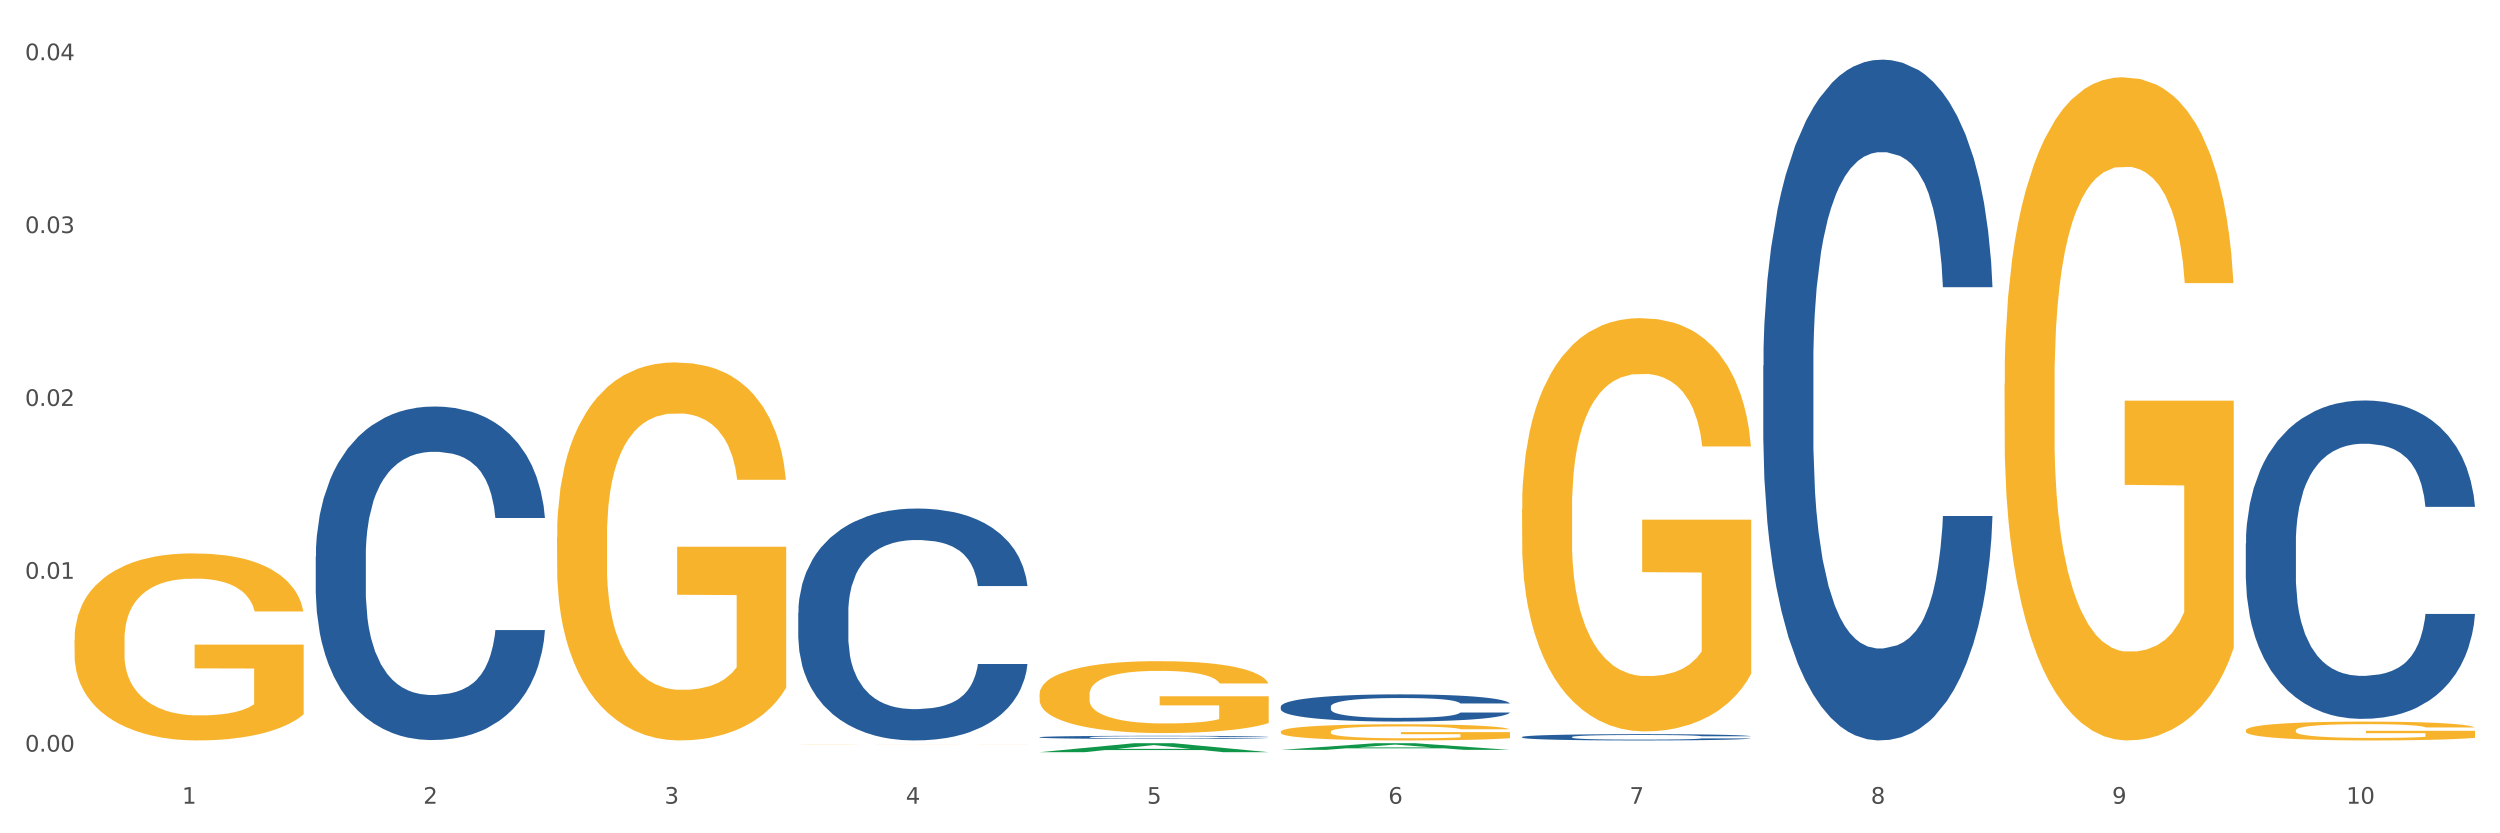 <?xml version="1.0" encoding="utf-8" standalone="no"?>
<!DOCTYPE svg PUBLIC "-//W3C//DTD SVG 1.1//EN"
  "http://www.w3.org/Graphics/SVG/1.1/DTD/svg11.dtd">
<svg xmlns:xlink="http://www.w3.org/1999/xlink" width="1080pt" height="360pt" viewBox="0 0 1080 360" xmlns="http://www.w3.org/2000/svg" version="1.1">
 <rect x="0" y="0" width="1080" height="360" fill="#333333" stroke="none"/>
 <defs>
  <style type="text/css">*{stroke-linejoin: round; stroke-linecap: butt}</style>
 </defs>
 <g id="figure_1">
  <g id="patch_1">
   <path d="M 0 360 
L 1080 360 
L 1080 0 
L 0 0 
z
" style="fill: #ffffff; stroke: #ffffff; stroke-linejoin: miter"/>
  </g>
  <g id="axes_1">
   <g id="matplotlib.axis_1">
    <g id="xtick_1">
     <g id="text_1">
      <!-- 1 -->
      <g style="fill: #4d4d4d" transform="translate(78.627 347.204) scale(0.096 -0.096)">
       <defs>
        <path id="DejaVuSans-31" d="M 794 531 
L 1825 531 
L 1825 4091 
L 703 3866 
L 703 4441 
L 1819 4666 
L 2450 4666 
L 2450 531 
L 3481 531 
L 3481 0 
L 794 0 
L 794 531 
z
" transform="scale(0.016)"/>
       </defs>
       <use xlink:href="#DejaVuSans-31"/>
      </g>
     </g>
    </g>
    <g id="xtick_2">
     <g id="text_2">
      <!-- 2 -->
      <g style="fill: #4d4d4d" transform="translate(182.851 347.204) scale(0.096 -0.096)">
       <defs>
        <path id="DejaVuSans-32" d="M 1228 531 
L 3431 531 
L 3431 0 
L 469 0 
L 469 531 
Q 828 903 1448 1529 
Q 2069 2156 2228 2338 
Q 2531 2678 2651 2914 
Q 2772 3150 2772 3378 
Q 2772 3750 2511 3984 
Q 2250 4219 1831 4219 
Q 1534 4219 1204 4116 
Q 875 4013 500 3803 
L 500 4441 
Q 881 4594 1212 4672 
Q 1544 4750 1819 4750 
Q 2544 4750 2975 4387 
Q 3406 4025 3406 3419 
Q 3406 3131 3298 2873 
Q 3191 2616 2906 2266 
Q 2828 2175 2409 1742 
Q 1991 1309 1228 531 
z
" transform="scale(0.016)"/>
       </defs>
       <use xlink:href="#DejaVuSans-32"/>
      </g>
     </g>
    </g>
    <g id="xtick_3">
     <g id="text_3">
      <!-- 3 -->
      <g style="fill: #4d4d4d" transform="translate(287.074 347.204) scale(0.096 -0.096)">
       <defs>
        <path id="DejaVuSans-33" d="M 2597 2516 
Q 3050 2419 3304 2112 
Q 3559 1806 3559 1356 
Q 3559 666 3084 287 
Q 2609 -91 1734 -91 
Q 1441 -91 1130 -33 
Q 819 25 488 141 
L 488 750 
Q 750 597 1062 519 
Q 1375 441 1716 441 
Q 2309 441 2620 675 
Q 2931 909 2931 1356 
Q 2931 1769 2642 2001 
Q 2353 2234 1838 2234 
L 1294 2234 
L 1294 2753 
L 1863 2753 
Q 2328 2753 2575 2939 
Q 2822 3125 2822 3475 
Q 2822 3834 2567 4026 
Q 2313 4219 1838 4219 
Q 1578 4219 1281 4162 
Q 984 4106 628 3988 
L 628 4550 
Q 988 4650 1302 4700 
Q 1616 4750 1894 4750 
Q 2613 4750 3031 4423 
Q 3450 4097 3450 3541 
Q 3450 3153 3228 2886 
Q 3006 2619 2597 2516 
z
" transform="scale(0.016)"/>
       </defs>
       <use xlink:href="#DejaVuSans-33"/>
      </g>
     </g>
    </g>
    <g id="xtick_4">
     <g id="text_4">
      <!-- 4 -->
      <g style="fill: #4d4d4d" transform="translate(391.298 347.204) scale(0.096 -0.096)">
       <defs>
        <path id="DejaVuSans-34" d="M 2419 4116 
L 825 1625 
L 2419 1625 
L 2419 4116 
z
M 2253 4666 
L 3047 4666 
L 3047 1625 
L 3713 1625 
L 3713 1100 
L 3047 1100 
L 3047 0 
L 2419 0 
L 2419 1100 
L 313 1100 
L 313 1709 
L 2253 4666 
z
" transform="scale(0.016)"/>
       </defs>
       <use xlink:href="#DejaVuSans-34"/>
      </g>
     </g>
    </g>
    <g id="xtick_5">
     <g id="text_5">
      <!-- 5 -->
      <g style="fill: #4d4d4d" transform="translate(495.522 347.204) scale(0.096 -0.096)">
       <defs>
        <path id="DejaVuSans-35" d="M 691 4666 
L 3169 4666 
L 3169 4134 
L 1269 4134 
L 1269 2991 
Q 1406 3038 1543 3061 
Q 1681 3084 1819 3084 
Q 2600 3084 3056 2656 
Q 3513 2228 3513 1497 
Q 3513 744 3044 326 
Q 2575 -91 1722 -91 
Q 1428 -91 1123 -41 
Q 819 9 494 109 
L 494 744 
Q 775 591 1075 516 
Q 1375 441 1709 441 
Q 2250 441 2565 725 
Q 2881 1009 2881 1497 
Q 2881 1984 2565 2268 
Q 2250 2553 1709 2553 
Q 1456 2553 1204 2497 
Q 953 2441 691 2322 
L 691 4666 
z
" transform="scale(0.016)"/>
       </defs>
       <use xlink:href="#DejaVuSans-35"/>
      </g>
     </g>
    </g>
    <g id="xtick_6">
     <g id="text_6">
      <!-- 6 -->
      <g style="fill: #4d4d4d" transform="translate(599.745 347.204) scale(0.096 -0.096)">
       <defs>
        <path id="DejaVuSans-36" d="M 2113 2584 
Q 1688 2584 1439 2293 
Q 1191 2003 1191 1497 
Q 1191 994 1439 701 
Q 1688 409 2113 409 
Q 2538 409 2786 701 
Q 3034 994 3034 1497 
Q 3034 2003 2786 2293 
Q 2538 2584 2113 2584 
z
M 3366 4563 
L 3366 3988 
Q 3128 4100 2886 4159 
Q 2644 4219 2406 4219 
Q 1781 4219 1451 3797 
Q 1122 3375 1075 2522 
Q 1259 2794 1537 2939 
Q 1816 3084 2150 3084 
Q 2853 3084 3261 2657 
Q 3669 2231 3669 1497 
Q 3669 778 3244 343 
Q 2819 -91 2113 -91 
Q 1303 -91 875 529 
Q 447 1150 447 2328 
Q 447 3434 972 4092 
Q 1497 4750 2381 4750 
Q 2619 4750 2861 4703 
Q 3103 4656 3366 4563 
z
" transform="scale(0.016)"/>
       </defs>
       <use xlink:href="#DejaVuSans-36"/>
      </g>
     </g>
    </g>
    <g id="xtick_7">
     <g id="text_7">
      <!-- 7 -->
      <g style="fill: #4d4d4d" transform="translate(703.969 347.204) scale(0.096 -0.096)">
       <defs>
        <path id="DejaVuSans-37" d="M 525 4666 
L 3525 4666 
L 3525 4397 
L 1831 0 
L 1172 0 
L 2766 4134 
L 525 4134 
L 525 4666 
z
" transform="scale(0.016)"/>
       </defs>
       <use xlink:href="#DejaVuSans-37"/>
      </g>
     </g>
    </g>
    <g id="xtick_8">
     <g id="text_8">
      <!-- 8 -->
      <g style="fill: #4d4d4d" transform="translate(808.193 347.204) scale(0.096 -0.096)">
       <defs>
        <path id="DejaVuSans-38" d="M 2034 2216 
Q 1584 2216 1326 1975 
Q 1069 1734 1069 1313 
Q 1069 891 1326 650 
Q 1584 409 2034 409 
Q 2484 409 2743 651 
Q 3003 894 3003 1313 
Q 3003 1734 2745 1975 
Q 2488 2216 2034 2216 
z
M 1403 2484 
Q 997 2584 770 2862 
Q 544 3141 544 3541 
Q 544 4100 942 4425 
Q 1341 4750 2034 4750 
Q 2731 4750 3128 4425 
Q 3525 4100 3525 3541 
Q 3525 3141 3298 2862 
Q 3072 2584 2669 2484 
Q 3125 2378 3379 2068 
Q 3634 1759 3634 1313 
Q 3634 634 3220 271 
Q 2806 -91 2034 -91 
Q 1263 -91 848 271 
Q 434 634 434 1313 
Q 434 1759 690 2068 
Q 947 2378 1403 2484 
z
M 1172 3481 
Q 1172 3119 1398 2916 
Q 1625 2713 2034 2713 
Q 2441 2713 2670 2916 
Q 2900 3119 2900 3481 
Q 2900 3844 2670 4047 
Q 2441 4250 2034 4250 
Q 1625 4250 1398 4047 
Q 1172 3844 1172 3481 
z
" transform="scale(0.016)"/>
       </defs>
       <use xlink:href="#DejaVuSans-38"/>
      </g>
     </g>
    </g>
    <g id="xtick_9">
     <g id="text_9">
      <!-- 9 -->
      <g style="fill: #4d4d4d" transform="translate(912.416 347.204) scale(0.096 -0.096)">
       <defs>
        <path id="DejaVuSans-39" d="M 703 97 
L 703 672 
Q 941 559 1184 500 
Q 1428 441 1663 441 
Q 2288 441 2617 861 
Q 2947 1281 2994 2138 
Q 2813 1869 2534 1725 
Q 2256 1581 1919 1581 
Q 1219 1581 811 2004 
Q 403 2428 403 3163 
Q 403 3881 828 4315 
Q 1253 4750 1959 4750 
Q 2769 4750 3195 4129 
Q 3622 3509 3622 2328 
Q 3622 1225 3098 567 
Q 2575 -91 1691 -91 
Q 1453 -91 1209 -44 
Q 966 3 703 97 
z
M 1959 2075 
Q 2384 2075 2632 2365 
Q 2881 2656 2881 3163 
Q 2881 3666 2632 3958 
Q 2384 4250 1959 4250 
Q 1534 4250 1286 3958 
Q 1038 3666 1038 3163 
Q 1038 2656 1286 2365 
Q 1534 2075 1959 2075 
z
" transform="scale(0.016)"/>
       </defs>
       <use xlink:href="#DejaVuSans-39"/>
      </g>
     </g>
    </g>
    <g id="xtick_10">
     <g id="text_10">
      <!-- 10 -->
      <g style="fill: #4d4d4d" transform="translate(1013.586 347.204) scale(0.096 -0.096)">
       <defs>
        <path id="DejaVuSans-30" d="M 2034 4250 
Q 1547 4250 1301 3770 
Q 1056 3291 1056 2328 
Q 1056 1369 1301 889 
Q 1547 409 2034 409 
Q 2525 409 2770 889 
Q 3016 1369 3016 2328 
Q 3016 3291 2770 3770 
Q 2525 4250 2034 4250 
z
M 2034 4750 
Q 2819 4750 3233 4129 
Q 3647 3509 3647 2328 
Q 3647 1150 3233 529 
Q 2819 -91 2034 -91 
Q 1250 -91 836 529 
Q 422 1150 422 2328 
Q 422 3509 836 4129 
Q 1250 4750 2034 4750 
z
" transform="scale(0.016)"/>
       </defs>
       <use xlink:href="#DejaVuSans-31"/>
       <use xlink:href="#DejaVuSans-30" transform="translate(63.623 0)"/>
      </g>
     </g>
    </g>
    <g id="xtick_11"/>
    <g id="xtick_12"/>
    <g id="xtick_13"/>
    <g id="xtick_14"/>
    <g id="xtick_15"/>
    <g id="xtick_16"/>
    <g id="xtick_17"/>
    <g id="xtick_18"/>
    <g id="xtick_19"/>
   </g>
   <g id="matplotlib.axis_2">
    <g id="ytick_1">
     <g id="text_11">
      <!-- 0.00 -->
      <g style="fill: #4d4d4d" transform="translate(10.8 324.704) scale(0.096 -0.096)">
       <defs>
        <path id="DejaVuSans-2e" d="M 684 794 
L 1344 794 
L 1344 0 
L 684 0 
L 684 794 
z
" transform="scale(0.016)"/>
       </defs>
       <use xlink:href="#DejaVuSans-30"/>
       <use xlink:href="#DejaVuSans-2e" transform="translate(63.623 0)"/>
       <use xlink:href="#DejaVuSans-30" transform="translate(95.41 0)"/>
       <use xlink:href="#DejaVuSans-30" transform="translate(159.033 0)"/>
      </g>
     </g>
    </g>
    <g id="ytick_2">
     <g id="text_12">
      <!-- 0.01 -->
      <g style="fill: #4d4d4d" transform="translate(10.8 250.031) scale(0.096 -0.096)">
       <use xlink:href="#DejaVuSans-30"/>
       <use xlink:href="#DejaVuSans-2e" transform="translate(63.623 0)"/>
       <use xlink:href="#DejaVuSans-30" transform="translate(95.41 0)"/>
       <use xlink:href="#DejaVuSans-31" transform="translate(159.033 0)"/>
      </g>
     </g>
    </g>
    <g id="ytick_3">
     <g id="text_13">
      <!-- 0.02 -->
      <g style="fill: #4d4d4d" transform="translate(10.8 175.358) scale(0.096 -0.096)">
       <use xlink:href="#DejaVuSans-30"/>
       <use xlink:href="#DejaVuSans-2e" transform="translate(63.623 0)"/>
       <use xlink:href="#DejaVuSans-30" transform="translate(95.41 0)"/>
       <use xlink:href="#DejaVuSans-32" transform="translate(159.033 0)"/>
      </g>
     </g>
    </g>
    <g id="ytick_4">
     <g id="text_14">
      <!-- 0.03 -->
      <g style="fill: #4d4d4d" transform="translate(10.8 100.684) scale(0.096 -0.096)">
       <use xlink:href="#DejaVuSans-30"/>
       <use xlink:href="#DejaVuSans-2e" transform="translate(63.623 0)"/>
       <use xlink:href="#DejaVuSans-30" transform="translate(95.41 0)"/>
       <use xlink:href="#DejaVuSans-33" transform="translate(159.033 0)"/>
      </g>
     </g>
    </g>
    <g id="ytick_5">
     <g id="text_15">
      <!-- 0.04 -->
      <g style="fill: #4d4d4d" transform="translate(10.8 26.011) scale(0.096 -0.096)">
       <use xlink:href="#DejaVuSans-30"/>
       <use xlink:href="#DejaVuSans-2e" transform="translate(63.623 0)"/>
       <use xlink:href="#DejaVuSans-30" transform="translate(95.41 0)"/>
       <use xlink:href="#DejaVuSans-34" transform="translate(159.033 0)"/>
      </g>
     </g>
    </g>
    <g id="ytick_6"/>
    <g id="ytick_7"/>
    <g id="ytick_8"/>
    <g id="ytick_9"/>
   </g>
   <g id="PolyCollection_1">
    <path d="M 449.069 324.942 
L 449.172 324.939 
L 490.001 321.061 
L 506.946 321.057 
L 548.082 324.95 
L 528.484 324.95 
L 519.603 324.043 
L 477.446 324.043 
L 477.14 324.058 
L 468.566 324.95 
L 449.069 324.95 
L 449.069 324.942 
L 482.754 323.502 
L 514.295 323.498 
L 498.678 321.887 
L 498.474 321.879 
L 498.269 321.89 
L 482.652 323.498 
L 482.754 323.502 
L 449.069 324.942 
z
" clip-path="url(#p0501dd5d20)" style="fill: #109648"/>
    <path d="M 761.74 157.91 
L 761.857 157.642 
L 761.857 150.121 
L 762.208 139.914 
L 763.496 121.112 
L 765.134 106.876 
L 767.943 90.223 
L 769.465 83.24 
L 771.454 75.45 
L 775.551 62.826 
L 780.232 52.082 
L 783.509 46.173 
L 785.967 42.413 
L 791.467 35.698 
L 794.627 32.743 
L 797.904 30.326 
L 800.713 28.714 
L 805.395 26.834 
L 809.14 26.028 
L 813.47 25.759 
L 817.098 26.028 
L 821.897 27.102 
L 828.919 30.326 
L 831.611 32.206 
L 835.239 35.429 
L 838.984 39.727 
L 842.027 44.024 
L 845.538 50.202 
L 849.166 58.26 
L 852.677 68.467 
L 855.135 77.868 
L 857.125 87.806 
L 858.88 99.893 
L 860.168 113.054 
L 860.753 124.067 
L 839.335 124.067 
L 838.75 114.129 
L 837.58 103.385 
L 836.409 96.133 
L 835.122 90.223 
L 833.132 83.508 
L 831.377 79.211 
L 828.451 74.107 
L 825.759 70.884 
L 823.535 69.004 
L 820.843 67.392 
L 815.109 65.781 
L 811.012 65.781 
L 808.438 66.318 
L 805.278 67.661 
L 802.586 69.541 
L 799.426 72.764 
L 796.968 76.256 
L 794.51 80.822 
L 793.106 84.046 
L 790.999 89.955 
L 789.595 94.79 
L 787.722 103.116 
L 786.669 109.025 
L 784.796 124.335 
L 783.977 135.617 
L 783.626 143.406 
L 783.392 152.001 
L 783.392 193.903 
L 784.094 212.705 
L 784.679 220.763 
L 785.616 229.895 
L 787.371 241.713 
L 789.946 253.263 
L 792.638 261.59 
L 794.862 266.693 
L 796.968 270.453 
L 799.075 273.408 
L 801.65 276.094 
L 803.756 277.706 
L 806.916 279.317 
L 810.661 280.123 
L 813.587 280.123 
L 819.556 278.78 
L 822.248 277.437 
L 824.823 275.557 
L 827.632 272.602 
L 829.855 269.379 
L 831.143 266.962 
L 833.249 261.858 
L 834.888 256.486 
L 836.292 250.309 
L 837.229 244.937 
L 838.282 236.879 
L 839.101 227.746 
L 839.335 222.911 
L 860.753 222.911 
L 860.285 232.581 
L 859.465 241.982 
L 857.827 254.606 
L 856.539 261.858 
L 854.55 270.722 
L 852.443 278.243 
L 849.517 286.569 
L 846.825 292.747 
L 844.017 298.119 
L 840.974 302.954 
L 835.473 309.669 
L 833.483 311.549 
L 829.27 314.772 
L 825.993 316.653 
L 821.195 318.533 
L 816.279 319.607 
L 811.13 319.876 
L 806.565 319.339 
L 801.533 317.727 
L 798.373 316.115 
L 794.862 313.698 
L 790.765 309.938 
L 786.903 305.371 
L 783.275 299.999 
L 779.881 293.822 
L 776.721 286.838 
L 772.625 275.288 
L 769.582 264.007 
L 767.358 253.532 
L 765.837 244.668 
L 764.315 233.387 
L 763.496 225.597 
L 762.208 206.795 
L 761.74 189.336 
L 761.74 157.91 
z
" clip-path="url(#p0501dd5d20)" style="fill: #255c99"/>
    <path d="M 657.517 318.378 
L 657.634 318.376 
L 657.634 318.306 
L 657.985 318.212 
L 659.272 318.038 
L 660.911 317.906 
L 663.72 317.752 
L 665.241 317.688 
L 667.231 317.616 
L 671.327 317.499 
L 676.008 317.4 
L 679.285 317.345 
L 681.743 317.31 
L 687.244 317.248 
L 690.404 317.221 
L 693.681 317.199 
L 696.49 317.184 
L 701.171 317.166 
L 704.916 317.159 
L 709.247 317.156 
L 712.875 317.159 
L 717.673 317.169 
L 724.695 317.199 
L 727.387 317.216 
L 731.015 317.246 
L 734.76 317.286 
L 737.803 317.325 
L 741.314 317.382 
L 744.943 317.457 
L 748.454 317.551 
L 750.911 317.638 
L 752.901 317.73 
L 754.657 317.842 
L 755.944 317.964 
L 756.529 318.065 
L 735.112 318.065 
L 734.526 317.973 
L 733.356 317.874 
L 732.186 317.807 
L 730.898 317.752 
L 728.909 317.69 
L 727.153 317.651 
L 724.227 317.603 
L 721.535 317.574 
L 719.312 317.556 
L 716.62 317.541 
L 710.885 317.526 
L 706.789 317.526 
L 704.214 317.531 
L 701.054 317.544 
L 698.362 317.561 
L 695.202 317.591 
L 692.745 317.623 
L 690.287 317.666 
L 688.882 317.695 
L 686.776 317.75 
L 685.371 317.795 
L 683.499 317.872 
L 682.445 317.926 
L 680.573 318.068 
L 679.754 318.172 
L 679.402 318.244 
L 679.168 318.324 
L 679.168 318.711 
L 679.871 318.885 
L 680.456 318.959 
L 681.392 319.044 
L 683.148 319.153 
L 685.722 319.26 
L 688.414 319.337 
L 690.638 319.384 
L 692.745 319.419 
L 694.851 319.446 
L 697.426 319.471 
L 699.533 319.486 
L 702.693 319.501 
L 706.438 319.508 
L 709.364 319.508 
L 715.332 319.496 
L 718.024 319.483 
L 720.599 319.466 
L 723.408 319.439 
L 725.632 319.409 
L 726.919 319.387 
L 729.026 319.339 
L 730.664 319.29 
L 732.069 319.233 
L 733.005 319.183 
L 734.058 319.108 
L 734.877 319.024 
L 735.112 318.979 
L 756.529 318.979 
L 756.061 319.069 
L 755.242 319.156 
L 753.603 319.272 
L 752.316 319.339 
L 750.326 319.421 
L 748.22 319.491 
L 745.294 319.568 
L 742.602 319.625 
L 739.793 319.675 
L 736.75 319.719 
L 731.249 319.781 
L 729.26 319.799 
L 725.046 319.829 
L 721.769 319.846 
L 716.971 319.863 
L 712.055 319.873 
L 706.906 319.876 
L 702.341 319.871 
L 697.309 319.856 
L 694.149 319.841 
L 690.638 319.819 
L 686.542 319.784 
L 682.679 319.742 
L 679.051 319.692 
L 675.657 319.635 
L 672.497 319.57 
L 668.401 319.464 
L 665.358 319.359 
L 663.134 319.262 
L 661.613 319.18 
L 660.091 319.076 
L 659.272 319.004 
L 657.985 318.83 
L 657.517 318.669 
L 657.517 318.378 
z
" clip-path="url(#p0501dd5d20)" style="fill: #255c99"/>
    <path d="M 553.293 305.235 
L 553.41 305.224 
L 553.41 304.924 
L 553.761 304.517 
L 555.049 303.767 
L 556.687 303.199 
L 559.496 302.535 
L 561.017 302.256 
L 563.007 301.946 
L 567.103 301.442 
L 571.785 301.014 
L 575.062 300.778 
L 577.52 300.628 
L 583.02 300.36 
L 586.18 300.242 
L 589.457 300.146 
L 592.266 300.082 
L 596.948 300.007 
L 600.693 299.974 
L 605.023 299.964 
L 608.651 299.974 
L 613.45 300.017 
L 620.472 300.146 
L 623.164 300.221 
L 626.792 300.349 
L 630.537 300.521 
L 633.58 300.692 
L 637.091 300.939 
L 640.719 301.26 
L 644.23 301.667 
L 646.688 302.042 
L 648.677 302.439 
L 650.433 302.921 
L 651.72 303.446 
L 652.306 303.885 
L 630.888 303.885 
L 630.303 303.489 
L 629.132 303.06 
L 627.962 302.771 
L 626.675 302.535 
L 624.685 302.267 
L 622.929 302.096 
L 620.004 301.892 
L 617.312 301.764 
L 615.088 301.689 
L 612.396 301.624 
L 606.661 301.56 
L 602.565 301.56 
L 599.99 301.582 
L 596.83 301.635 
L 594.139 301.71 
L 590.979 301.839 
L 588.521 301.978 
L 586.063 302.16 
L 584.659 302.289 
L 582.552 302.524 
L 581.148 302.717 
L 579.275 303.049 
L 578.222 303.285 
L 576.349 303.896 
L 575.53 304.346 
L 575.179 304.656 
L 574.945 304.999 
L 574.945 306.67 
L 575.647 307.42 
L 576.232 307.742 
L 577.168 308.106 
L 578.924 308.577 
L 581.499 309.038 
L 584.191 309.37 
L 586.414 309.574 
L 588.521 309.724 
L 590.628 309.842 
L 593.202 309.949 
L 595.309 310.013 
L 598.469 310.077 
L 602.214 310.109 
L 605.14 310.109 
L 611.109 310.056 
L 613.801 310.002 
L 616.375 309.927 
L 619.184 309.809 
L 621.408 309.681 
L 622.695 309.584 
L 624.802 309.381 
L 626.441 309.167 
L 627.845 308.92 
L 628.781 308.706 
L 629.835 308.385 
L 630.654 308.02 
L 630.888 307.827 
L 652.306 307.827 
L 651.837 308.213 
L 651.018 308.588 
L 649.38 309.092 
L 648.092 309.381 
L 646.103 309.734 
L 643.996 310.034 
L 641.07 310.367 
L 638.378 310.613 
L 635.569 310.827 
L 632.526 311.02 
L 627.026 311.288 
L 625.036 311.363 
L 620.823 311.491 
L 617.546 311.566 
L 612.747 311.641 
L 607.832 311.684 
L 602.682 311.695 
L 598.118 311.674 
L 593.085 311.609 
L 589.925 311.545 
L 586.414 311.449 
L 582.318 311.299 
L 578.456 311.117 
L 574.828 310.902 
L 571.434 310.656 
L 568.274 310.377 
L 564.177 309.917 
L 561.135 309.467 
L 558.911 309.049 
L 557.389 308.695 
L 555.868 308.245 
L 555.049 307.935 
L 553.761 307.185 
L 553.293 306.488 
L 553.293 305.235 
z
" clip-path="url(#p0501dd5d20)" style="fill: #255c99"/>
    <path d="M 449.069 318.474 
L 449.187 318.472 
L 449.187 318.438 
L 449.538 318.392 
L 450.825 318.306 
L 452.464 318.241 
L 455.272 318.165 
L 456.794 318.133 
L 458.783 318.098 
L 462.88 318.04 
L 467.561 317.991 
L 470.838 317.964 
L 473.296 317.947 
L 478.797 317.916 
L 481.957 317.903 
L 485.234 317.892 
L 488.042 317.884 
L 492.724 317.876 
L 496.469 317.872 
L 500.799 317.871 
L 504.427 317.872 
L 509.226 317.877 
L 516.248 317.892 
L 518.94 317.9 
L 522.568 317.915 
L 526.313 317.935 
L 529.356 317.954 
L 532.867 317.982 
L 536.495 318.019 
L 540.006 318.066 
L 542.464 318.109 
L 544.454 318.154 
L 546.209 318.209 
L 547.497 318.269 
L 548.082 318.319 
L 526.664 318.319 
L 526.079 318.274 
L 524.909 318.225 
L 523.738 318.192 
L 522.451 318.165 
L 520.461 318.134 
L 518.706 318.115 
L 515.78 318.091 
L 513.088 318.077 
L 510.864 318.068 
L 508.173 318.061 
L 502.438 318.053 
L 498.342 318.053 
L 495.767 318.056 
L 492.607 318.062 
L 489.915 318.071 
L 486.755 318.085 
L 484.297 318.101 
L 481.84 318.122 
L 480.435 318.137 
L 478.328 318.164 
L 476.924 318.186 
L 475.051 318.224 
L 473.998 318.251 
L 472.126 318.32 
L 471.306 318.372 
L 470.955 318.407 
L 470.721 318.447 
L 470.721 318.638 
L 471.423 318.724 
L 472.009 318.76 
L 472.945 318.802 
L 474.7 318.856 
L 477.275 318.909 
L 479.967 318.947 
L 482.191 318.97 
L 484.297 318.987 
L 486.404 319 
L 488.979 319.013 
L 491.085 319.02 
L 494.245 319.027 
L 497.991 319.031 
L 500.916 319.031 
L 506.885 319.025 
L 509.577 319.019 
L 512.152 319.01 
L 514.961 318.997 
L 517.184 318.982 
L 518.472 318.971 
L 520.578 318.948 
L 522.217 318.923 
L 523.621 318.895 
L 524.558 318.871 
L 525.611 318.834 
L 526.43 318.792 
L 526.664 318.77 
L 548.082 318.77 
L 547.614 318.814 
L 546.795 318.857 
L 545.156 318.915 
L 543.869 318.948 
L 541.879 318.988 
L 539.772 319.022 
L 536.846 319.06 
L 534.155 319.089 
L 531.346 319.113 
L 528.303 319.135 
L 522.802 319.166 
L 520.813 319.174 
L 516.599 319.189 
L 513.322 319.198 
L 508.524 319.206 
L 503.608 319.211 
L 498.459 319.212 
L 493.894 319.21 
L 488.862 319.203 
L 485.702 319.195 
L 482.191 319.184 
L 478.094 319.167 
L 474.232 319.146 
L 470.604 319.122 
L 467.21 319.094 
L 464.05 319.062 
L 459.954 319.009 
L 456.911 318.958 
L 454.687 318.91 
L 453.166 318.869 
L 451.644 318.818 
L 450.825 318.782 
L 449.538 318.697 
L 449.069 318.617 
L 449.069 318.474 
z
" clip-path="url(#p0501dd5d20)" style="fill: #255c99"/>
    <path d="M 344.846 264.702 
L 344.963 264.61 
L 344.963 262.048 
L 345.314 258.571 
L 346.601 252.166 
L 348.24 247.317 
L 351.049 241.644 
L 352.57 239.265 
L 354.56 236.611 
L 358.656 232.311 
L 363.338 228.651 
L 366.615 226.638 
L 369.072 225.357 
L 374.573 223.069 
L 377.733 222.063 
L 381.01 221.239 
L 383.819 220.69 
L 388.5 220.05 
L 392.245 219.775 
L 396.576 219.684 
L 400.204 219.775 
L 405.002 220.141 
L 412.025 221.239 
L 414.716 221.88 
L 418.344 222.978 
L 422.09 224.442 
L 425.133 225.906 
L 428.644 228.01 
L 432.272 230.755 
L 435.783 234.232 
L 438.241 237.435 
L 440.23 240.82 
L 441.986 244.938 
L 443.273 249.421 
L 443.858 253.173 
L 422.441 253.173 
L 421.856 249.787 
L 420.685 246.127 
L 419.515 243.657 
L 418.227 241.644 
L 416.238 239.356 
L 414.482 237.892 
L 411.556 236.154 
L 408.865 235.056 
L 406.641 234.415 
L 403.949 233.866 
L 398.214 233.317 
L 394.118 233.317 
L 391.543 233.5 
L 388.383 233.958 
L 385.691 234.598 
L 382.531 235.696 
L 380.074 236.886 
L 377.616 238.441 
L 376.211 239.539 
L 374.105 241.552 
L 372.7 243.199 
L 370.828 246.036 
L 369.775 248.049 
L 367.902 253.264 
L 367.083 257.107 
L 366.732 259.761 
L 366.498 262.689 
L 366.498 276.962 
L 367.2 283.367 
L 367.785 286.112 
L 368.721 289.223 
L 370.477 293.249 
L 373.052 297.184 
L 375.743 300.02 
L 377.967 301.759 
L 380.074 303.04 
L 382.18 304.046 
L 384.755 304.961 
L 386.862 305.51 
L 390.022 306.059 
L 393.767 306.334 
L 396.693 306.334 
L 402.662 305.876 
L 405.353 305.419 
L 407.928 304.778 
L 410.737 303.772 
L 412.961 302.674 
L 414.248 301.85 
L 416.355 300.112 
L 417.993 298.282 
L 419.398 296.177 
L 420.334 294.347 
L 421.387 291.602 
L 422.207 288.491 
L 422.441 286.844 
L 443.858 286.844 
L 443.39 290.138 
L 442.571 293.341 
L 440.932 297.641 
L 439.645 300.112 
L 437.655 303.131 
L 435.549 305.693 
L 432.623 308.53 
L 429.931 310.634 
L 427.122 312.464 
L 424.079 314.111 
L 418.579 316.399 
L 416.589 317.039 
L 412.376 318.137 
L 409.099 318.778 
L 404.3 319.418 
L 399.385 319.784 
L 394.235 319.876 
L 389.671 319.693 
L 384.638 319.144 
L 381.478 318.595 
L 377.967 317.771 
L 373.871 316.49 
L 370.009 314.935 
L 366.38 313.105 
L 362.986 311 
L 359.826 308.621 
L 355.73 304.687 
L 352.687 300.844 
L 350.464 297.275 
L 348.942 294.256 
L 347.421 290.413 
L 346.601 287.759 
L 345.314 281.354 
L 344.846 275.407 
L 344.846 264.702 
z
" clip-path="url(#p0501dd5d20)" style="fill: #255c99"/>
    <path d="M 136.399 240.356 
L 136.516 240.224 
L 136.516 236.54 
L 136.867 231.539 
L 138.154 222.327 
L 139.793 215.352 
L 142.602 207.193 
L 144.123 203.772 
L 146.113 199.955 
L 150.209 193.77 
L 154.89 188.506 
L 158.167 185.611 
L 160.625 183.769 
L 166.126 180.479 
L 169.286 179.031 
L 172.563 177.847 
L 175.372 177.057 
L 180.053 176.136 
L 183.798 175.741 
L 188.129 175.609 
L 191.757 175.741 
L 196.555 176.267 
L 203.577 177.847 
L 206.269 178.768 
L 209.897 180.347 
L 213.642 182.453 
L 216.685 184.558 
L 220.196 187.585 
L 223.824 191.533 
L 227.336 196.534 
L 229.793 201.14 
L 231.783 206.009 
L 233.538 211.931 
L 234.826 218.379 
L 235.411 223.775 
L 213.993 223.775 
L 213.408 218.905 
L 212.238 213.641 
L 211.068 210.088 
L 209.78 207.193 
L 207.791 203.903 
L 206.035 201.798 
L 203.109 199.297 
L 200.417 197.718 
L 198.194 196.797 
L 195.502 196.007 
L 189.767 195.218 
L 185.671 195.218 
L 183.096 195.481 
L 179.936 196.139 
L 177.244 197.06 
L 174.084 198.639 
L 171.626 200.35 
L 169.169 202.587 
L 167.764 204.166 
L 165.658 207.062 
L 164.253 209.43 
L 162.381 213.51 
L 161.327 216.405 
L 159.455 223.906 
L 158.635 229.433 
L 158.284 233.25 
L 158.05 237.461 
L 158.05 257.99 
L 158.752 267.202 
L 159.338 271.15 
L 160.274 275.624 
L 162.029 281.415 
L 164.604 287.074 
L 167.296 291.153 
L 169.52 293.653 
L 171.626 295.496 
L 173.733 296.943 
L 176.308 298.259 
L 178.415 299.049 
L 181.575 299.839 
L 185.32 300.233 
L 188.246 300.233 
L 194.214 299.575 
L 196.906 298.917 
L 199.481 297.996 
L 202.29 296.549 
L 204.514 294.969 
L 205.801 293.785 
L 207.908 291.285 
L 209.546 288.653 
L 210.951 285.626 
L 211.887 282.994 
L 212.94 279.046 
L 213.759 274.572 
L 213.993 272.203 
L 235.411 272.203 
L 234.943 276.94 
L 234.124 281.546 
L 232.485 287.732 
L 231.198 291.285 
L 229.208 295.627 
L 227.102 299.312 
L 224.176 303.392 
L 221.484 306.419 
L 218.675 309.05 
L 215.632 311.419 
L 210.131 314.709 
L 208.142 315.63 
L 203.928 317.21 
L 200.651 318.131 
L 195.853 319.052 
L 190.937 319.578 
L 185.788 319.71 
L 181.223 319.447 
L 176.191 318.657 
L 173.031 317.868 
L 169.52 316.683 
L 165.424 314.841 
L 161.561 312.604 
L 157.933 309.972 
L 154.539 306.945 
L 151.379 303.523 
L 147.283 297.865 
L 144.24 292.337 
L 142.016 287.205 
L 140.495 282.862 
L 138.973 277.335 
L 138.154 273.519 
L 136.867 264.307 
L 136.399 255.753 
L 136.399 240.356 
z
" clip-path="url(#p0501dd5d20)" style="fill: #255c99"/>
    <path d="M 32.175 276.407 
L 32.292 276.333 
L 32.292 273.676 
L 32.526 271.389 
L 33.695 265.853 
L 35.448 261.278 
L 36.734 258.842 
L 38.02 256.85 
L 39.54 254.857 
L 41.41 252.791 
L 44.8 249.765 
L 46.904 248.215 
L 49.476 246.591 
L 54.152 244.23 
L 57.542 242.901 
L 61.049 241.794 
L 66.777 240.466 
L 70.517 239.876 
L 74.492 239.433 
L 79.285 239.138 
L 82.909 239.064 
L 90.858 239.285 
L 97.638 239.949 
L 100.911 240.466 
L 105.119 241.352 
L 107.34 241.942 
L 110.964 243.123 
L 114.705 244.673 
L 117.277 246.001 
L 121.134 248.51 
L 124.057 251.019 
L 126.745 254.119 
L 128.148 256.259 
L 129.2 258.252 
L 130.135 260.54 
L 131.071 264.156 
L 110.029 264.156 
L 109.211 261.573 
L 107.925 259.138 
L 106.054 256.776 
L 104.418 255.3 
L 101.612 253.455 
L 99.041 252.274 
L 96.352 251.388 
L 93.079 250.65 
L 90.507 250.281 
L 86.883 249.986 
L 79.752 250.06 
L 74.96 250.65 
L 71.686 251.388 
L 69.582 252.053 
L 67.712 252.791 
L 65.608 253.824 
L 63.153 255.374 
L 61.399 256.776 
L 59.646 258.547 
L 58.243 260.318 
L 56.957 262.385 
L 55.905 264.599 
L 55.087 266.887 
L 54.386 269.691 
L 53.801 274.341 
L 53.801 284.451 
L 54.035 286.739 
L 54.619 289.765 
L 55.321 292.053 
L 56.49 294.783 
L 57.542 296.628 
L 59.529 299.285 
L 61.75 301.499 
L 63.504 302.902 
L 65.257 304.082 
L 68.296 305.706 
L 71.686 307.034 
L 74.609 307.846 
L 78.583 308.584 
L 81.272 308.879 
L 83.61 309.027 
L 89.338 309.027 
L 93.429 308.806 
L 97.988 308.289 
L 101.495 307.625 
L 104.418 306.813 
L 107.691 305.485 
L 109.795 304.23 
L 109.795 288.806 
L 84.078 288.732 
L 84.078 278.473 
L 131.187 278.473 
L 131.187 308.584 
L 129.2 310.134 
L 126.979 311.536 
L 124.641 312.791 
L 121.134 314.341 
L 116.926 315.817 
L 113.185 316.85 
L 109.211 317.736 
L 104.535 318.547 
L 98.456 319.285 
L 94.715 319.581 
L 90.039 319.802 
L 84.545 319.876 
L 79.752 319.728 
L 75.076 319.359 
L 70.167 318.695 
L 65.374 317.736 
L 61.75 316.776 
L 58.126 315.595 
L 54.269 314.045 
L 51.229 312.569 
L 48.891 311.241 
L 46.32 309.544 
L 43.514 307.33 
L 41.41 305.337 
L 39.54 303.271 
L 37.552 300.614 
L 36.15 298.326 
L 34.747 295.448 
L 33.928 293.307 
L 32.993 289.986 
L 32.292 285.337 
L 32.175 276.407 
z
" clip-path="url(#p0501dd5d20)" style="fill: #f7b32b"/>
    <path d="M 240.622 232.027 
L 240.739 231.878 
L 240.739 226.509 
L 240.973 221.885 
L 242.142 210.699 
L 243.895 201.452 
L 245.181 196.53 
L 246.467 192.503 
L 247.987 188.476 
L 249.857 184.3 
L 253.247 178.185 
L 255.351 175.053 
L 257.923 171.771 
L 262.599 166.999 
L 265.989 164.314 
L 269.496 162.077 
L 275.224 159.392 
L 278.965 158.199 
L 282.939 157.304 
L 287.732 156.707 
L 291.356 156.558 
L 299.305 157.006 
L 306.085 158.348 
L 309.358 159.392 
L 313.566 161.182 
L 315.788 162.375 
L 319.411 164.761 
L 323.152 167.894 
L 325.724 170.578 
L 329.581 175.649 
L 332.504 180.72 
L 335.193 186.985 
L 336.595 191.31 
L 337.647 195.337 
L 338.583 199.96 
L 339.518 207.269 
L 318.476 207.269 
L 317.658 202.048 
L 316.372 197.127 
L 314.502 192.354 
L 312.865 189.371 
L 310.06 185.642 
L 307.488 183.256 
L 304.799 181.466 
L 301.526 179.975 
L 298.954 179.229 
L 295.33 178.632 
L 288.2 178.781 
L 283.407 179.975 
L 280.134 181.466 
L 278.03 182.808 
L 276.159 184.3 
L 274.055 186.388 
L 271.6 189.52 
L 269.847 192.354 
L 268.093 195.933 
L 266.69 199.513 
L 265.405 203.689 
L 264.352 208.164 
L 263.534 212.787 
L 262.833 218.455 
L 262.248 227.851 
L 262.248 248.285 
L 262.482 252.908 
L 263.067 259.023 
L 263.768 263.647 
L 264.937 269.165 
L 265.989 272.894 
L 267.976 278.263 
L 270.197 282.738 
L 271.951 285.572 
L 273.704 287.958 
L 276.744 291.239 
L 280.134 293.924 
L 283.056 295.565 
L 287.031 297.056 
L 289.719 297.653 
L 292.057 297.951 
L 297.785 297.951 
L 301.877 297.503 
L 306.436 296.459 
L 309.943 295.117 
L 312.865 293.476 
L 316.138 290.792 
L 318.242 288.256 
L 318.242 257.084 
L 292.525 256.935 
L 292.525 236.203 
L 339.635 236.203 
L 339.635 297.056 
L 337.647 300.188 
L 335.426 303.022 
L 333.088 305.558 
L 329.581 308.69 
L 325.373 311.673 
L 321.632 313.761 
L 317.658 315.55 
L 312.982 317.191 
L 306.903 318.683 
L 303.163 319.279 
L 298.487 319.727 
L 292.992 319.876 
L 288.2 319.577 
L 283.524 318.832 
L 278.614 317.489 
L 273.821 315.55 
L 270.197 313.612 
L 266.574 311.225 
L 262.716 308.093 
L 259.677 305.11 
L 257.339 302.425 
L 254.767 298.995 
L 251.961 294.521 
L 249.857 290.494 
L 247.987 286.317 
L 246 280.948 
L 244.597 276.324 
L 243.194 270.508 
L 242.376 266.182 
L 241.441 259.471 
L 240.739 250.074 
L 240.622 232.027 
z
" clip-path="url(#p0501dd5d20)" style="fill: #f7b32b"/>
    <path d="M 344.846 321.718 
L 344.963 321.718 
L 344.963 321.715 
L 345.197 321.713 
L 346.366 321.707 
L 348.119 321.703 
L 349.405 321.7 
L 350.691 321.698 
L 352.21 321.696 
L 354.081 321.694 
L 357.471 321.691 
L 359.575 321.689 
L 362.147 321.688 
L 366.823 321.685 
L 370.213 321.684 
L 373.72 321.683 
L 379.448 321.682 
L 383.188 321.681 
L 387.163 321.681 
L 391.956 321.68 
L 395.579 321.68 
L 403.529 321.68 
L 410.309 321.681 
L 413.582 321.682 
L 417.79 321.683 
L 420.011 321.683 
L 423.635 321.684 
L 427.376 321.686 
L 429.947 321.687 
L 433.805 321.69 
L 436.728 321.692 
L 439.416 321.695 
L 440.819 321.698 
L 441.871 321.7 
L 442.806 321.702 
L 443.741 321.706 
L 422.7 321.706 
L 421.882 321.703 
L 420.596 321.7 
L 418.725 321.698 
L 417.089 321.697 
L 414.283 321.695 
L 411.711 321.694 
L 409.023 321.693 
L 405.75 321.692 
L 403.178 321.692 
L 399.554 321.691 
L 392.423 321.691 
L 387.63 321.692 
L 384.357 321.693 
L 382.253 321.693 
L 380.383 321.694 
L 378.279 321.695 
L 375.824 321.697 
L 374.07 321.698 
L 372.317 321.7 
L 370.914 321.702 
L 369.628 321.704 
L 368.576 321.706 
L 367.758 321.708 
L 367.056 321.711 
L 366.472 321.716 
L 366.472 321.726 
L 366.706 321.728 
L 367.29 321.731 
L 367.992 321.734 
L 369.161 321.737 
L 370.213 321.738 
L 372.2 321.741 
L 374.421 321.743 
L 376.174 321.745 
L 377.928 321.746 
L 380.967 321.748 
L 384.357 321.749 
L 387.28 321.75 
L 391.254 321.75 
L 393.943 321.751 
L 396.281 321.751 
L 402.009 321.751 
L 406.1 321.751 
L 410.659 321.75 
L 414.166 321.75 
L 417.089 321.749 
L 420.362 321.747 
L 422.466 321.746 
L 422.466 321.73 
L 396.748 321.73 
L 396.748 321.72 
L 443.858 321.72 
L 443.858 321.75 
L 441.871 321.752 
L 439.65 321.753 
L 437.312 321.755 
L 433.805 321.756 
L 429.597 321.758 
L 425.856 321.759 
L 421.882 321.76 
L 417.206 321.761 
L 411.127 321.761 
L 407.386 321.762 
L 402.71 321.762 
L 397.216 321.762 
L 392.423 321.762 
L 387.747 321.761 
L 382.838 321.761 
L 378.045 321.76 
L 374.421 321.759 
L 370.797 321.758 
L 366.94 321.756 
L 363.9 321.755 
L 361.562 321.753 
L 358.99 321.751 
L 356.185 321.749 
L 354.081 321.747 
L 352.21 321.745 
L 350.223 321.742 
L 348.82 321.74 
L 347.418 321.737 
L 346.599 321.735 
L 345.664 321.732 
L 344.963 321.727 
L 344.846 321.718 
z
" clip-path="url(#p0501dd5d20)" style="fill: #f7b32b"/>
    <path d="M 970.188 234.808 
L 970.305 234.682 
L 970.305 231.165 
L 970.656 226.391 
L 971.943 217.598 
L 973.582 210.94 
L 976.39 203.151 
L 977.912 199.885 
L 979.902 196.242 
L 983.998 190.338 
L 988.679 185.313 
L 991.956 182.55 
L 994.414 180.791 
L 999.915 177.651 
L 1003.075 176.269 
L 1006.352 175.138 
L 1009.161 174.384 
L 1013.842 173.505 
L 1017.587 173.128 
L 1021.917 173.003 
L 1025.546 173.128 
L 1030.344 173.631 
L 1037.366 175.138 
L 1040.058 176.017 
L 1043.686 177.525 
L 1047.431 179.535 
L 1050.474 181.545 
L 1053.985 184.434 
L 1057.613 188.203 
L 1061.125 192.976 
L 1063.582 197.373 
L 1065.572 202.021 
L 1067.327 207.674 
L 1068.615 213.829 
L 1069.2 218.98 
L 1047.782 218.98 
L 1047.197 214.332 
L 1046.027 209.307 
L 1044.857 205.915 
L 1043.569 203.151 
L 1041.58 200.011 
L 1039.824 198.001 
L 1036.898 195.614 
L 1034.206 194.107 
L 1031.983 193.227 
L 1029.291 192.474 
L 1023.556 191.72 
L 1019.46 191.72 
L 1016.885 191.971 
L 1013.725 192.599 
L 1011.033 193.479 
L 1007.873 194.986 
L 1005.415 196.619 
L 1002.958 198.755 
L 1001.553 200.262 
L 999.447 203.026 
L 998.042 205.287 
L 996.17 209.181 
L 995.116 211.945 
L 993.244 219.105 
L 992.424 224.381 
L 992.073 228.024 
L 991.839 232.044 
L 991.839 251.641 
L 992.541 260.434 
L 993.127 264.203 
L 994.063 268.474 
L 995.818 274.001 
L 998.393 279.403 
L 1001.085 283.297 
L 1003.309 285.684 
L 1005.415 287.443 
L 1007.522 288.824 
L 1010.097 290.081 
L 1012.203 290.834 
L 1015.363 291.588 
L 1019.109 291.965 
L 1022.035 291.965 
L 1028.003 291.337 
L 1030.695 290.709 
L 1033.27 289.829 
L 1036.079 288.447 
L 1038.303 286.94 
L 1039.59 285.809 
L 1041.697 283.423 
L 1043.335 280.91 
L 1044.739 278.021 
L 1045.676 275.509 
L 1046.729 271.74 
L 1047.548 267.469 
L 1047.782 265.208 
L 1069.2 265.208 
L 1068.732 269.73 
L 1067.913 274.127 
L 1066.274 280.031 
L 1064.987 283.423 
L 1062.997 287.568 
L 1060.89 291.085 
L 1057.965 294.98 
L 1055.273 297.869 
L 1052.464 300.381 
L 1049.421 302.643 
L 1043.92 305.783 
L 1041.931 306.662 
L 1037.717 308.17 
L 1034.44 309.049 
L 1029.642 309.929 
L 1024.726 310.431 
L 1019.577 310.557 
L 1015.012 310.305 
L 1009.98 309.552 
L 1006.82 308.798 
L 1003.309 307.667 
L 999.212 305.909 
L 995.35 303.773 
L 991.722 301.261 
L 988.328 298.371 
L 985.168 295.105 
L 981.072 289.704 
L 978.029 284.428 
L 975.805 279.528 
L 974.284 275.383 
L 972.762 270.107 
L 971.943 266.464 
L 970.656 257.671 
L 970.188 249.505 
L 970.188 234.808 
z
" clip-path="url(#p0501dd5d20)" style="fill: #255c99"/>
    <path d="M 553.293 316.111 
L 553.41 316.104 
L 553.41 315.874 
L 553.644 315.676 
L 554.813 315.197 
L 556.566 314.8 
L 557.852 314.589 
L 559.138 314.417 
L 560.658 314.244 
L 562.528 314.065 
L 565.918 313.803 
L 568.022 313.669 
L 570.594 313.528 
L 575.27 313.324 
L 578.66 313.209 
L 582.167 313.113 
L 587.895 312.998 
L 591.636 312.947 
L 595.61 312.908 
L 600.403 312.883 
L 604.027 312.876 
L 611.976 312.895 
L 618.756 312.953 
L 622.029 312.998 
L 626.237 313.074 
L 628.458 313.126 
L 632.082 313.228 
L 635.823 313.362 
L 638.395 313.477 
L 642.252 313.694 
L 645.175 313.912 
L 647.863 314.18 
L 649.266 314.366 
L 650.318 314.538 
L 651.253 314.736 
L 652.189 315.05 
L 631.147 315.05 
L 630.329 314.826 
L 629.043 314.615 
L 627.173 314.41 
L 625.536 314.283 
L 622.73 314.123 
L 620.159 314.02 
L 617.47 313.944 
L 614.197 313.88 
L 611.625 313.848 
L 608.001 313.822 
L 600.87 313.829 
L 596.078 313.88 
L 592.805 313.944 
L 590.7 314.001 
L 588.83 314.065 
L 586.726 314.155 
L 584.271 314.289 
L 582.518 314.41 
L 580.764 314.564 
L 579.361 314.717 
L 578.075 314.896 
L 577.023 315.088 
L 576.205 315.286 
L 575.504 315.529 
L 574.919 315.932 
L 574.919 316.807 
L 575.153 317.006 
L 575.737 317.268 
L 576.439 317.466 
L 577.608 317.702 
L 578.66 317.862 
L 580.647 318.092 
L 582.868 318.284 
L 584.622 318.406 
L 586.375 318.508 
L 589.415 318.648 
L 592.805 318.764 
L 595.727 318.834 
L 599.702 318.898 
L 602.39 318.923 
L 604.728 318.936 
L 610.456 318.936 
L 614.548 318.917 
L 619.107 318.872 
L 622.613 318.815 
L 625.536 318.744 
L 628.809 318.629 
L 630.913 318.521 
L 630.913 317.185 
L 605.196 317.178 
L 605.196 316.29 
L 652.306 316.29 
L 652.306 318.898 
L 650.318 319.032 
L 648.097 319.153 
L 645.759 319.262 
L 642.252 319.396 
L 638.044 319.524 
L 634.303 319.614 
L 630.329 319.69 
L 625.653 319.761 
L 619.574 319.825 
L 615.833 319.85 
L 611.158 319.869 
L 605.663 319.876 
L 600.87 319.863 
L 596.195 319.831 
L 591.285 319.773 
L 586.492 319.69 
L 582.868 319.607 
L 579.244 319.505 
L 575.387 319.371 
L 572.347 319.243 
L 570.009 319.128 
L 567.438 318.981 
L 564.632 318.789 
L 562.528 318.616 
L 560.658 318.437 
L 558.67 318.207 
L 557.268 318.009 
L 555.865 317.76 
L 555.047 317.575 
L 554.111 317.287 
L 553.41 316.884 
L 553.293 316.111 
z
" clip-path="url(#p0501dd5d20)" style="fill: #f7b32b"/>
    <path d="M 657.517 219.932 
L 657.634 219.769 
L 657.634 213.898 
L 657.867 208.843 
L 659.036 196.614 
L 660.79 186.504 
L 662.076 181.123 
L 663.362 176.72 
L 664.881 172.318 
L 666.752 167.752 
L 670.142 161.066 
L 672.246 157.642 
L 674.818 154.055 
L 679.493 148.837 
L 682.884 145.902 
L 686.39 143.456 
L 692.118 140.52 
L 695.859 139.216 
L 699.834 138.238 
L 704.627 137.585 
L 708.25 137.422 
L 716.199 137.912 
L 722.979 139.379 
L 726.253 140.52 
L 730.461 142.477 
L 732.682 143.782 
L 736.306 146.391 
L 740.047 149.815 
L 742.618 152.75 
L 746.476 158.294 
L 749.398 163.838 
L 752.087 170.687 
L 753.49 175.416 
L 754.542 179.818 
L 755.477 184.873 
L 756.412 192.863 
L 735.371 192.863 
L 734.552 187.156 
L 733.266 181.775 
L 731.396 176.557 
L 729.76 173.296 
L 726.954 169.219 
L 724.382 166.61 
L 721.694 164.654 
L 718.42 163.023 
L 715.849 162.208 
L 712.225 161.555 
L 705.094 161.719 
L 700.301 163.023 
L 697.028 164.654 
L 694.924 166.121 
L 693.054 167.752 
L 690.949 170.035 
L 688.495 173.459 
L 686.741 176.557 
L 684.988 180.471 
L 683.585 184.384 
L 682.299 188.95 
L 681.247 193.842 
L 680.429 198.897 
L 679.727 205.093 
L 679.143 215.366 
L 679.143 237.705 
L 679.377 242.76 
L 679.961 249.446 
L 680.662 254.501 
L 681.831 260.534 
L 682.884 264.611 
L 684.871 270.481 
L 687.092 275.373 
L 688.845 278.471 
L 690.599 281.08 
L 693.638 284.667 
L 697.028 287.602 
L 699.951 289.396 
L 703.925 291.027 
L 706.614 291.679 
L 708.952 292.005 
L 714.68 292.005 
L 718.771 291.516 
L 723.33 290.374 
L 726.837 288.907 
L 729.76 287.113 
L 733.033 284.178 
L 735.137 281.406 
L 735.137 247.326 
L 709.419 247.163 
L 709.419 224.497 
L 756.529 224.497 
L 756.529 291.027 
L 754.542 294.451 
L 752.321 297.549 
L 749.983 300.321 
L 746.476 303.746 
L 742.268 307.007 
L 738.527 309.29 
L 734.552 311.246 
L 729.876 313.04 
L 723.798 314.671 
L 720.057 315.323 
L 715.381 315.812 
L 709.887 315.975 
L 705.094 315.649 
L 700.418 314.834 
L 695.508 313.366 
L 690.716 311.246 
L 687.092 309.127 
L 683.468 306.518 
L 679.61 303.093 
L 676.571 299.832 
L 674.233 296.897 
L 671.661 293.147 
L 668.856 288.255 
L 666.752 283.852 
L 664.881 279.286 
L 662.894 273.416 
L 661.491 268.361 
L 660.088 262.002 
L 659.27 257.273 
L 658.335 249.935 
L 657.634 239.662 
L 657.517 219.932 
z
" clip-path="url(#p0501dd5d20)" style="fill: #f7b32b"/>
    <path d="M 865.964 165.758 
L 866.081 165.497 
L 866.081 156.077 
L 866.315 147.965 
L 867.484 128.341 
L 869.237 112.118 
L 870.523 103.483 
L 871.809 96.418 
L 873.329 89.354 
L 875.199 82.027 
L 878.589 71.299 
L 880.693 65.804 
L 883.265 60.048 
L 887.941 51.675 
L 891.331 46.965 
L 894.838 43.04 
L 900.566 38.33 
L 904.306 36.237 
L 908.281 34.667 
L 913.074 33.62 
L 916.698 33.359 
L 924.647 34.144 
L 931.427 36.498 
L 934.7 38.33 
L 938.908 41.47 
L 941.129 43.563 
L 944.753 47.75 
L 948.494 53.245 
L 951.066 57.955 
L 954.923 66.851 
L 957.846 75.747 
L 960.534 86.737 
L 961.937 94.325 
L 962.989 101.39 
L 963.924 109.501 
L 964.859 122.323 
L 943.818 122.323 
L 943 113.165 
L 941.714 104.53 
L 939.843 96.157 
L 938.207 90.924 
L 935.401 84.382 
L 932.829 80.196 
L 930.141 77.056 
L 926.868 74.439 
L 924.296 73.131 
L 920.672 72.084 
L 913.541 72.346 
L 908.749 74.439 
L 905.475 77.056 
L 903.371 79.411 
L 901.501 82.027 
L 899.397 85.69 
L 896.942 91.185 
L 895.188 96.157 
L 893.435 102.437 
L 892.032 108.716 
L 890.746 116.043 
L 889.694 123.893 
L 888.876 132.004 
L 888.175 141.947 
L 887.59 158.432 
L 887.59 194.279 
L 887.824 202.391 
L 888.408 213.119 
L 889.11 221.23 
L 890.279 230.912 
L 891.331 237.453 
L 893.318 246.873 
L 895.539 254.723 
L 897.293 259.694 
L 899.046 263.881 
L 902.085 269.637 
L 905.475 274.347 
L 908.398 277.225 
L 912.372 279.842 
L 915.061 280.888 
L 917.399 281.412 
L 923.127 281.412 
L 927.218 280.627 
L 931.777 278.795 
L 935.284 276.44 
L 938.207 273.562 
L 941.48 268.852 
L 943.584 264.404 
L 943.584 209.717 
L 917.867 209.455 
L 917.867 173.085 
L 964.976 173.085 
L 964.976 279.842 
L 962.989 285.337 
L 960.768 290.308 
L 958.43 294.756 
L 954.923 300.251 
L 950.715 305.484 
L 946.974 309.148 
L 943 312.288 
L 938.324 315.166 
L 932.245 317.782 
L 928.504 318.829 
L 923.828 319.614 
L 918.334 319.876 
L 913.541 319.352 
L 908.865 318.044 
L 903.956 315.689 
L 899.163 312.288 
L 895.539 308.886 
L 891.915 304.7 
L 888.058 299.205 
L 885.018 293.971 
L 882.68 289.262 
L 880.109 283.243 
L 877.303 275.394 
L 875.199 268.329 
L 873.329 261.002 
L 871.341 251.583 
L 869.938 243.471 
L 868.536 233.266 
L 867.717 225.678 
L 866.782 213.904 
L 866.081 197.419 
L 865.964 165.758 
z
" clip-path="url(#p0501dd5d20)" style="fill: #f7b32b"/>
    <path d="M 970.188 315.498 
L 970.304 315.491 
L 970.304 315.223 
L 970.538 314.993 
L 971.707 314.436 
L 973.461 313.975 
L 974.747 313.73 
L 976.032 313.529 
L 977.552 313.328 
L 979.422 313.12 
L 982.813 312.815 
L 984.917 312.659 
L 987.488 312.496 
L 992.164 312.258 
L 995.554 312.124 
L 999.061 312.013 
L 1004.789 311.879 
L 1008.53 311.82 
L 1012.505 311.775 
L 1017.297 311.745 
L 1020.921 311.738 
L 1028.87 311.76 
L 1035.65 311.827 
L 1038.923 311.879 
L 1043.132 311.968 
L 1045.353 312.028 
L 1048.977 312.147 
L 1052.717 312.303 
L 1055.289 312.436 
L 1059.147 312.689 
L 1062.069 312.942 
L 1064.758 313.254 
L 1066.161 313.469 
L 1067.213 313.67 
L 1068.148 313.9 
L 1069.083 314.265 
L 1048.041 314.265 
L 1047.223 314.005 
L 1045.937 313.759 
L 1044.067 313.521 
L 1042.43 313.373 
L 1039.625 313.187 
L 1037.053 313.068 
L 1034.364 312.979 
L 1031.091 312.905 
L 1028.52 312.867 
L 1024.896 312.838 
L 1017.765 312.845 
L 1012.972 312.905 
L 1009.699 312.979 
L 1007.595 313.046 
L 1005.724 313.12 
L 1003.62 313.224 
L 1001.165 313.38 
L 999.412 313.521 
L 997.659 313.7 
L 996.256 313.878 
L 994.97 314.086 
L 993.918 314.309 
L 993.1 314.54 
L 992.398 314.822 
L 991.814 315.29 
L 991.814 316.308 
L 992.047 316.539 
L 992.632 316.844 
L 993.333 317.074 
L 994.502 317.349 
L 995.554 317.535 
L 997.542 317.802 
L 999.763 318.025 
L 1001.516 318.166 
L 1003.27 318.285 
L 1006.309 318.449 
L 1009.699 318.583 
L 1012.621 318.664 
L 1016.596 318.739 
L 1019.285 318.768 
L 1021.623 318.783 
L 1027.351 318.783 
L 1031.442 318.761 
L 1036.001 318.709 
L 1039.508 318.642 
L 1042.43 318.56 
L 1045.704 318.427 
L 1047.808 318.3 
L 1047.808 316.747 
L 1022.09 316.739 
L 1022.09 315.706 
L 1069.2 315.706 
L 1069.2 318.739 
L 1067.213 318.895 
L 1064.992 319.036 
L 1062.654 319.162 
L 1059.147 319.318 
L 1054.938 319.467 
L 1051.198 319.571 
L 1047.223 319.66 
L 1042.547 319.742 
L 1036.469 319.816 
L 1032.728 319.846 
L 1028.052 319.868 
L 1022.558 319.876 
L 1017.765 319.861 
L 1013.089 319.824 
L 1008.179 319.757 
L 1003.387 319.66 
L 999.763 319.564 
L 996.139 319.445 
L 992.281 319.289 
L 989.242 319.14 
L 986.904 319.006 
L 984.332 318.835 
L 981.527 318.612 
L 979.422 318.412 
L 977.552 318.204 
L 975.565 317.936 
L 974.162 317.706 
L 972.759 317.416 
L 971.941 317.2 
L 971.006 316.866 
L 970.304 316.398 
L 970.188 315.498 
z
" clip-path="url(#p0501dd5d20)" style="fill: #f7b32b"/>
    <path d="M 449.069 299.979 
L 449.186 299.951 
L 449.186 298.93 
L 449.42 298.05 
L 450.589 295.922 
L 452.343 294.163 
L 453.628 293.227 
L 454.914 292.461 
L 456.434 291.695 
L 458.304 290.901 
L 461.694 289.738 
L 463.799 289.142 
L 466.37 288.518 
L 471.046 287.61 
L 474.436 287.099 
L 477.943 286.674 
L 483.671 286.163 
L 487.412 285.936 
L 491.386 285.766 
L 496.179 285.652 
L 499.803 285.624 
L 507.752 285.709 
L 514.532 285.964 
L 517.805 286.163 
L 522.014 286.503 
L 524.235 286.73 
L 527.859 287.184 
L 531.599 287.78 
L 534.171 288.291 
L 538.029 289.255 
L 540.951 290.22 
L 543.64 291.411 
L 545.043 292.234 
L 546.095 293 
L 547.03 293.88 
L 547.965 295.27 
L 526.923 295.27 
L 526.105 294.277 
L 524.819 293.341 
L 522.949 292.433 
L 521.312 291.865 
L 518.507 291.156 
L 515.935 290.702 
L 513.246 290.362 
L 509.973 290.078 
L 507.401 289.936 
L 503.778 289.823 
L 496.647 289.851 
L 491.854 290.078 
L 488.581 290.362 
L 486.477 290.617 
L 484.606 290.901 
L 482.502 291.298 
L 480.047 291.894 
L 478.294 292.433 
L 476.54 293.114 
L 475.138 293.795 
L 473.852 294.589 
L 472.8 295.44 
L 471.981 296.32 
L 471.28 297.398 
L 470.696 299.185 
L 470.696 303.072 
L 470.929 303.951 
L 471.514 305.114 
L 472.215 305.994 
L 473.384 307.044 
L 474.436 307.753 
L 476.424 308.774 
L 478.645 309.625 
L 480.398 310.164 
L 482.152 310.618 
L 485.191 311.243 
L 488.581 311.753 
L 491.503 312.065 
L 495.478 312.349 
L 498.167 312.462 
L 500.505 312.519 
L 506.232 312.519 
L 510.324 312.434 
L 514.883 312.235 
L 518.39 311.98 
L 521.312 311.668 
L 524.585 311.157 
L 526.69 310.675 
L 526.69 304.746 
L 500.972 304.717 
L 500.972 300.774 
L 548.082 300.774 
L 548.082 312.349 
L 546.095 312.945 
L 543.874 313.484 
L 541.536 313.966 
L 538.029 314.562 
L 533.82 315.129 
L 530.08 315.526 
L 526.105 315.867 
L 521.429 316.179 
L 515.351 316.463 
L 511.61 316.576 
L 506.934 316.661 
L 501.44 316.69 
L 496.647 316.633 
L 491.971 316.491 
L 487.061 316.236 
L 482.268 315.867 
L 478.645 315.498 
L 475.021 315.044 
L 471.163 314.448 
L 468.124 313.881 
L 465.786 313.37 
L 463.214 312.718 
L 460.409 311.867 
L 458.304 311.101 
L 456.434 310.306 
L 454.447 309.285 
L 453.044 308.405 
L 451.641 307.299 
L 450.823 306.476 
L 449.888 305.2 
L 449.186 303.412 
L 449.069 299.979 
z
" clip-path="url(#p0501dd5d20)" style="fill: #f7b32b"/>
    <path d="M 553.293 323.948 
L 553.395 323.945 
L 594.225 321.06 
L 611.169 321.057 
L 652.306 323.953 
L 632.707 323.953 
L 623.827 323.279 
L 581.67 323.279 
L 581.364 323.289 
L 572.789 323.953 
L 553.293 323.953 
L 553.293 323.948 
L 586.978 322.876 
L 618.519 322.873 
L 602.901 321.674 
L 602.697 321.669 
L 602.493 321.677 
L 586.876 322.873 
L 586.978 322.876 
L 553.293 323.948 
z
" clip-path="url(#p0501dd5d20)" style="fill: #109648"/>
   </g>
  </g>
 </g>
 <defs>
  <clipPath id="p0501dd5d20">
   <rect x="32.175" y="10.8" width="1037.025" height="329.109"/>
  </clipPath>
 </defs>
</svg>

